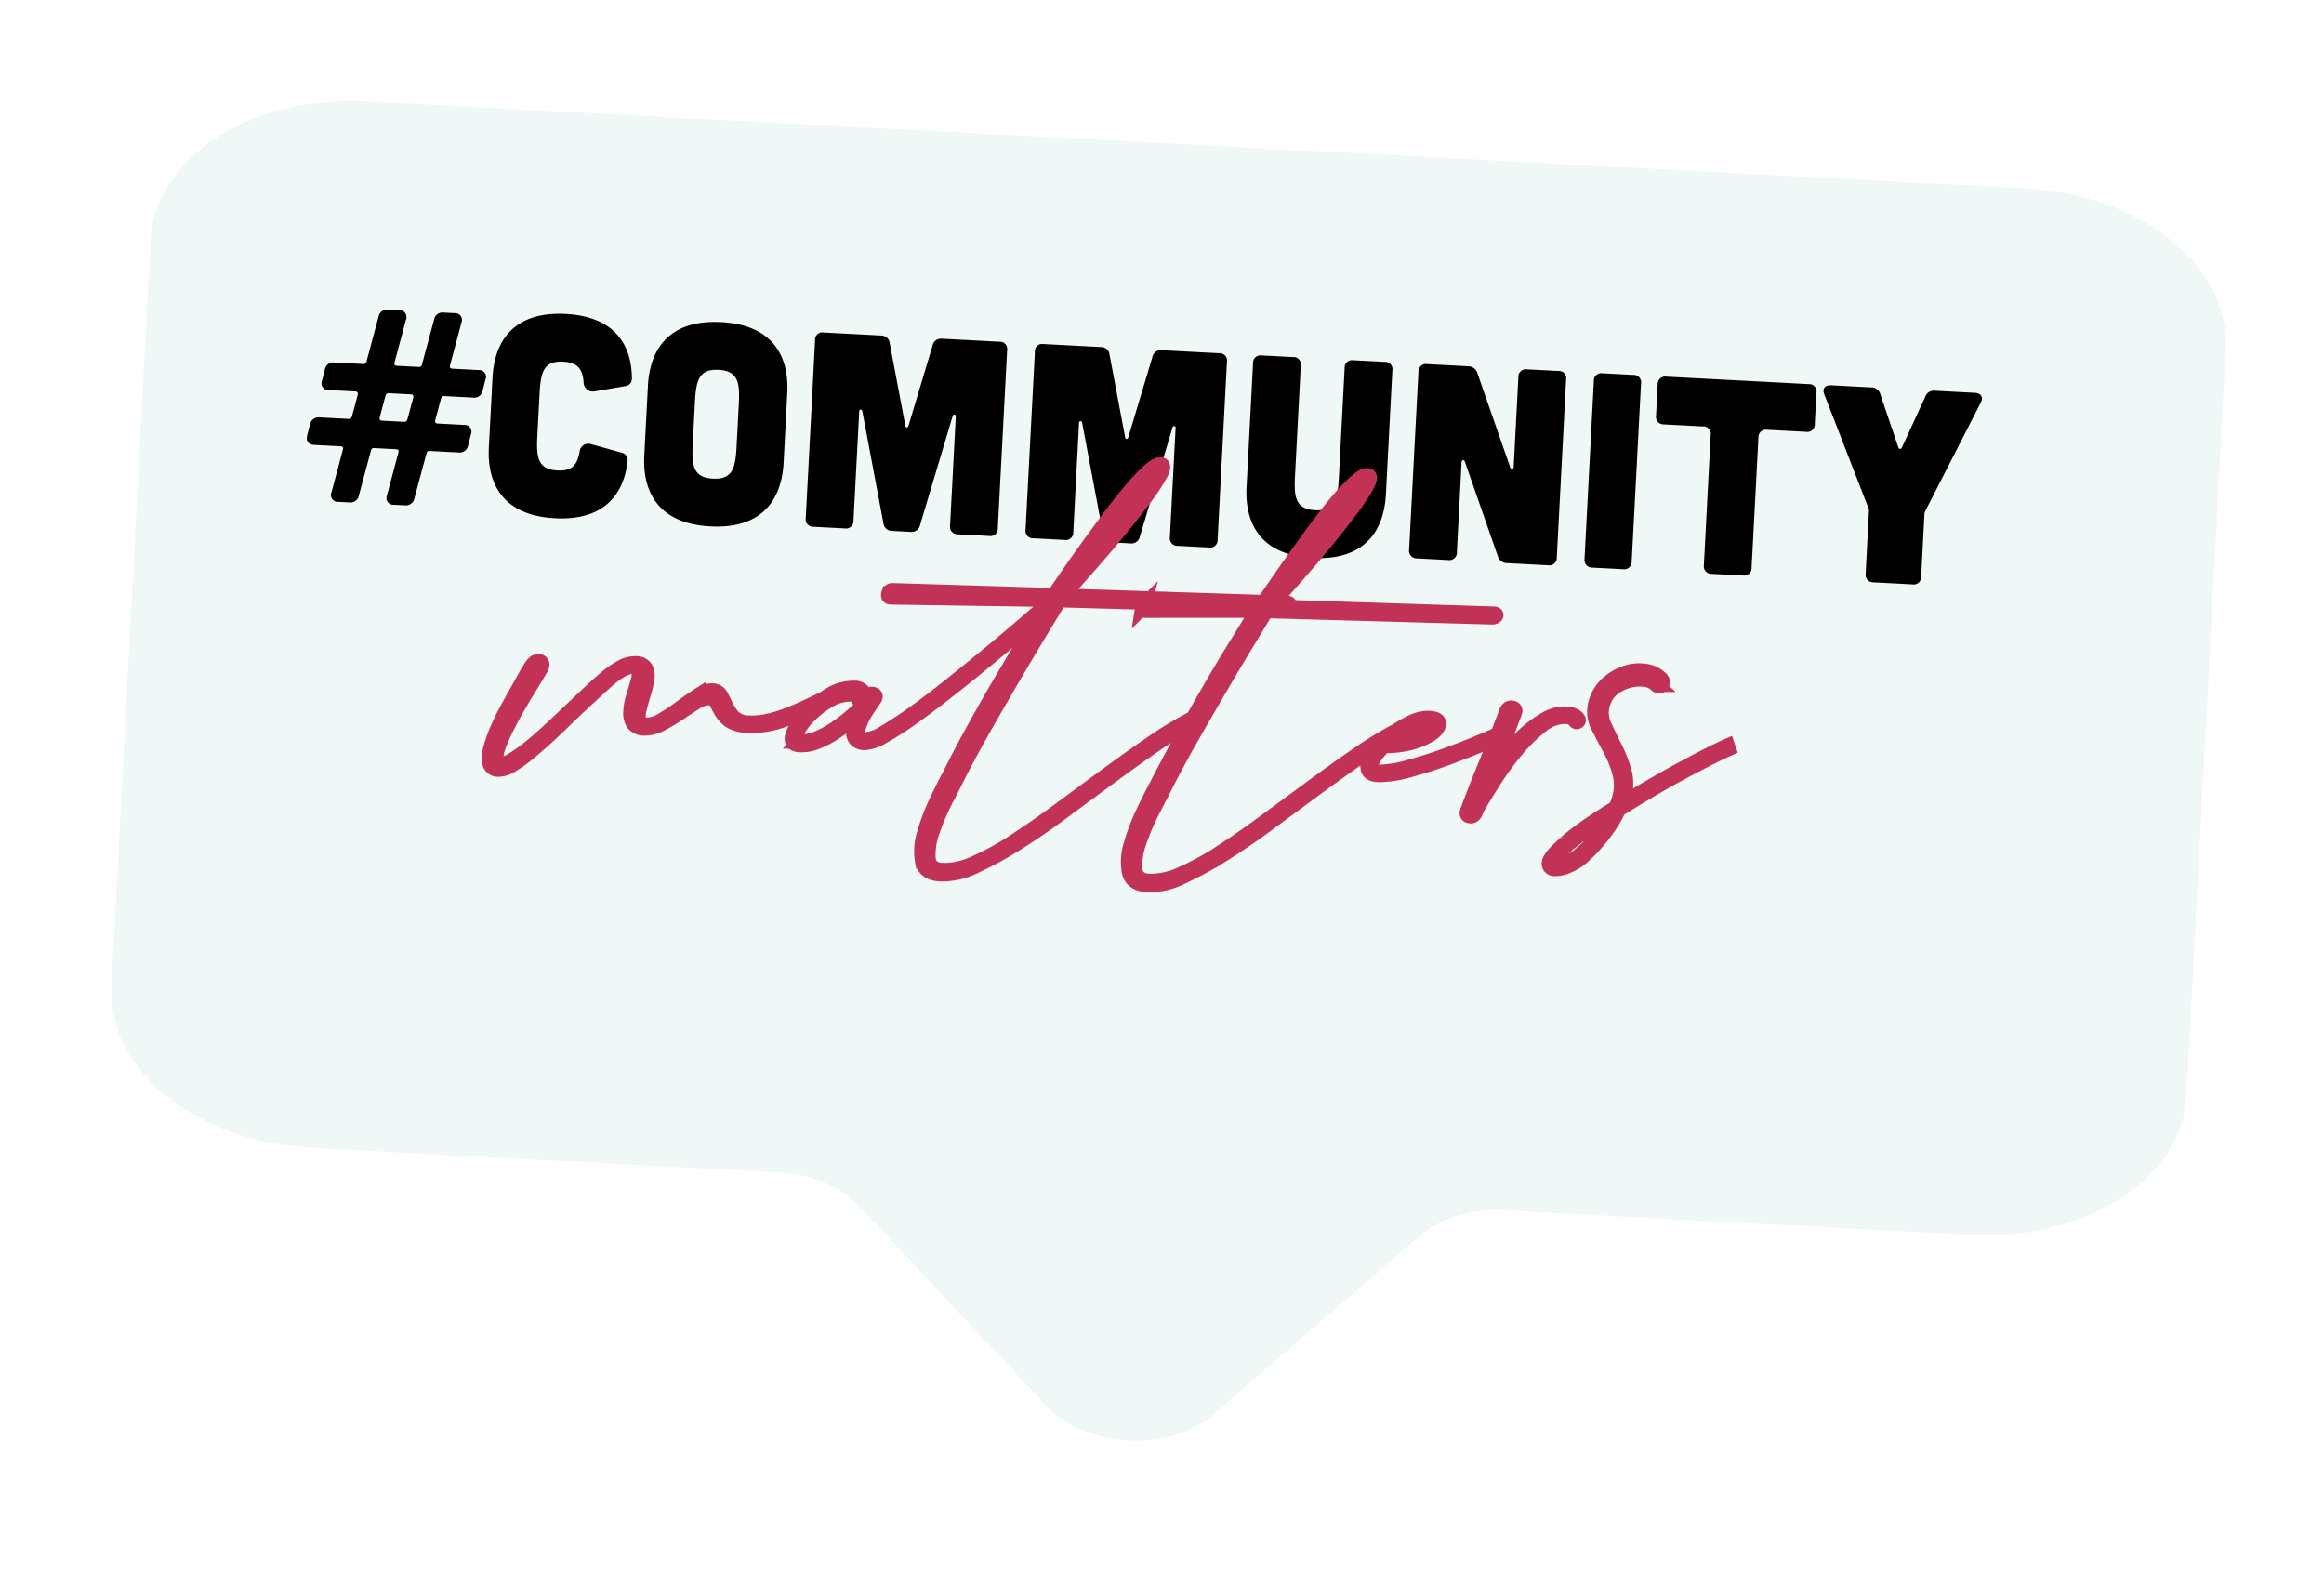 <?xml version="1.0" encoding="UTF-8"?> <svg xmlns="http://www.w3.org/2000/svg" xmlns:xlink="http://www.w3.org/1999/xlink" width="462.445" height="315.452" viewBox="0 0 462.445 315.452"><defs><filter id="chat" x="0" y="0" width="462.445" height="315.452" filterUnits="userSpaceOnUse"><feOffset dx="12" dy="12"></feOffset><feGaussianBlur stdDeviation="6" result="blur"></feGaussianBlur><feFlood flood-color="#309da0" flood-opacity="0.161"></feFlood><feComposite operator="in" in2="blur"></feComposite><feComposite in="SourceGraphic"></feComposite></filter></defs><g id="Group_427" data-name="Group 427" transform="translate(-4654.461 563.475)"><g transform="matrix(1, 0, 0, 1, 4654.46, -563.48)" filter="url(#chat)"><path id="chat-2" data-name="chat" d="M2,182.063V33.122C2,16.67,20.513,3.333,43.35,3.333h330.8c22.837,0,41.35,13.337,41.35,29.788V182.063c0,16.452-18.513,29.788-41.35,29.788H281.113c-6.508,0-12.635,2.207-16.54,5.958L225.29,255.541c-3.9,3.75-10.032,5.958-16.54,5.958s-12.635-2.207-16.54-5.958l-39.283-37.731c-3.9-3.75-10.032-5.958-16.54-5.958H43.35C20.513,211.852,2,198.515,2,182.063Z" transform="translate(17.69 2.57) rotate(3)" fill="#f0f7f7"></path></g><path id="Path_182" data-name="Path 182" d="M31.034,45.786a1.706,1.706,0,0,0,1.825-1.493l.442-2.212a1.365,1.365,0,0,0-1.493-1.825h-5.2c-.387,0-.608-.221-.5-.608l1.825-8.627A1.365,1.365,0,0,0,26.444,29.2H24.287a1.706,1.706,0,0,0-1.825,1.493l-1.936,9.069a.558.558,0,0,1-.608.5H15.55c-.387,0-.608-.221-.5-.608l1.825-8.627A1.365,1.365,0,0,0,15.384,29.2H13.227A1.706,1.706,0,0,0,11.4,30.689L9.466,39.758a.558.558,0,0,1-.608.5H3.107a1.706,1.706,0,0,0-1.825,1.493L.839,43.961a1.365,1.365,0,0,0,1.493,1.825H7.586c.387,0,.553.221.5.608l-.94,4.424c-.111.332-.277.5-.608.5H.784A1.76,1.76,0,0,0-1.1,52.809l-.442,2.212c-.221,1.161.332,1.825,1.548,1.825h5.2c.387,0,.608.221.5.608L3.881,66.082a1.365,1.365,0,0,0,1.493,1.825H7.531a1.706,1.706,0,0,0,1.825-1.493l1.936-9.07a.558.558,0,0,1,.608-.5h4.369c.387,0,.608.221.5.608l-1.825,8.627a1.365,1.365,0,0,0,1.493,1.825h2.157a1.706,1.706,0,0,0,1.825-1.493l1.936-9.07a.558.558,0,0,1,.608-.5h5.751a1.706,1.706,0,0,0,1.825-1.493l.442-2.212a1.365,1.365,0,0,0-1.493-1.825H24.232c-.387,0-.553-.221-.5-.608l.94-4.424c.111-.332.277-.5.608-.5ZM18.2,50.818c-.111.332-.277.5-.608.5H13.172c-.387,0-.553-.221-.5-.608l.94-4.424c.111-.332.277-.5.608-.5h4.424c.387,0,.553.221.5.608Zm16.48,4.645c0,3.65.774,13.438,13.881,13.438,11.779,0,13.6-7.908,13.825-12.111a1.471,1.471,0,0,0-1.217-1.6L54.925,53.8a1.725,1.725,0,0,0-2.157,1.6c-.332,2.544-1.161,3.982-4.2,3.982-4.092,0-4.369-2.6-4.369-6.857V44.569c0-4.258.277-6.857,4.369-6.857,2.986,0,3.982,1.438,4.258,3.871A1.852,1.852,0,0,0,55.035,43.3l6.139-1.383a1.45,1.45,0,0,0,1.217-1.548C62.169,36.108,60.344,28.2,48.565,28.2c-13.107,0-13.881,9.788-13.881,13.438ZM93.415,41.638c0-3.65-.774-13.438-13.881-13.438S65.653,37.988,65.653,41.638V55.464c0,3.65.774,13.438,13.881,13.438s13.881-9.788,13.881-13.438ZM83.9,52.533c0,4.258-.277,6.857-4.369,6.857s-4.369-2.6-4.369-6.857V44.569c0-4.258.277-6.857,4.369-6.857s4.369,2.6,4.369,6.857ZM111.5,29.2a1.7,1.7,0,0,1,1.77,1.493l3.926,16.093c.111.553.553.553.664,0l3.926-16.093a1.7,1.7,0,0,1,1.77-1.493H135a1.466,1.466,0,0,1,1.659,1.659V66.248A1.489,1.489,0,0,1,135,67.907h-6.194a1.513,1.513,0,0,1-1.659-1.659V44.459a.306.306,0,0,0-.608-.055l-5.364,22.065a1.706,1.706,0,0,1-1.825,1.438H115.7a1.706,1.706,0,0,1-1.825-1.438L108.512,44.4a.306.306,0,0,0-.608.055V66.248a1.489,1.489,0,0,1-1.659,1.659h-6.194a1.489,1.489,0,0,1-1.659-1.659V30.854a1.466,1.466,0,0,1,1.659-1.659Zm43.8,0a1.7,1.7,0,0,1,1.77,1.493l3.926,16.093c.111.553.553.553.664,0l3.926-16.093a1.7,1.7,0,0,1,1.77-1.493H178.8a1.466,1.466,0,0,1,1.659,1.659V66.248a1.489,1.489,0,0,1-1.659,1.659h-6.194a1.513,1.513,0,0,1-1.659-1.659V44.459a.306.306,0,0,0-.608-.055l-5.364,22.065a1.706,1.706,0,0,1-1.825,1.438H159.5a1.706,1.706,0,0,1-1.825-1.438L152.311,44.4a.306.306,0,0,0-.608.055V66.248a1.489,1.489,0,0,1-1.659,1.659H143.85a1.489,1.489,0,0,1-1.659-1.659V30.854A1.466,1.466,0,0,1,143.85,29.2Zm32.02,0a1.489,1.489,0,0,0-1.659,1.659V55.464c0,3.65.774,13.438,13.881,13.438s13.881-9.788,13.881-13.438V30.854a1.466,1.466,0,0,0-1.659-1.659h-6.194a1.489,1.489,0,0,0-1.659,1.659V52.533c0,4.258-.276,6.857-4.369,6.857s-4.369-2.6-4.369-6.857V30.854a1.466,1.466,0,0,0-1.659-1.659Zm41.089,0a1.91,1.91,0,0,1,1.936,1.272l7.521,18.416c.221.5.664.387.664-.166V30.854a1.489,1.489,0,0,1,1.659-1.659h6.194a1.466,1.466,0,0,1,1.659,1.659V66.248a1.489,1.489,0,0,1-1.659,1.659H238.25a1.91,1.91,0,0,1-1.936-1.272l-7.521-18.416c-.221-.5-.664-.387-.664.166V66.248a1.489,1.489,0,0,1-1.659,1.659h-6.194a1.513,1.513,0,0,1-1.659-1.659V30.854a1.489,1.489,0,0,1,1.659-1.659Zm32.9,0a1.466,1.466,0,0,1,1.659,1.659V66.248a1.489,1.489,0,0,1-1.659,1.659h-6.083a1.513,1.513,0,0,1-1.659-1.659V30.854a1.489,1.489,0,0,1,1.659-1.659Zm16.038,11.171a1.466,1.466,0,0,0-1.659-1.659h-7.742a1.513,1.513,0,0,1-1.659-1.659V30.854a1.489,1.489,0,0,1,1.659-1.659h28.315a1.466,1.466,0,0,1,1.659,1.659v6.194a1.489,1.489,0,0,1-1.659,1.659H288.52a1.489,1.489,0,0,0-1.659,1.659V66.248a1.489,1.489,0,0,1-1.659,1.659h-6.194a1.513,1.513,0,0,1-1.659-1.659ZM308.76,29.2a1.8,1.8,0,0,1,1.88,1.272l4.092,10.286c.221.5.553.5.774,0L319.6,30.467a1.8,1.8,0,0,1,1.88-1.272h7.908c1.272,0,1.825.774,1.272,1.936l-9.9,22.121a1.4,1.4,0,0,0-.111.664V66.248a1.489,1.489,0,0,1-1.659,1.659h-7.742a1.513,1.513,0,0,1-1.659-1.659V53.915a1.4,1.4,0,0,0-.111-.664l-9.954-22.121c-.553-1.161,0-1.936,1.272-1.936Z" transform="translate(4720.006 -531.707) rotate(3)"></path><path id="Path_183" data-name="Path 183" d="M87.8,62.2A73.854,73.854,0,0,1,80.35,66a18.506,18.506,0,0,1-7.45,1.8,6.974,6.974,0,0,1-3.85-.8,6.229,6.229,0,0,1-1.75-1.75q-.6-.95-1.05-1.75a1.629,1.629,0,0,0-1.55-.8,4.7,4.7,0,0,0-2.55,1q-1.45,1-3.1,2.25a38.032,38.032,0,0,1-3.4,2.3A7.458,7.458,0,0,1,52.3,69.4a2.7,2.7,0,0,1-2.4-.9,3.971,3.971,0,0,1-.6-2.25,12.229,12.229,0,0,1,.4-2.95q.4-1.6.7-2.95a7.079,7.079,0,0,0,.2-2.25.9.9,0,0,0-1-.9q-2.3.1-5.4,3.2t-7.1,7.3q-1.9,2.1-3.85,4.1T29.5,75.45a27.958,27.958,0,0,1-3.3,2.65,4.93,4.93,0,0,1-2.6,1A1.614,1.614,0,0,1,21.85,78a6.01,6.01,0,0,1,0-2.9,25.3,25.3,0,0,1,1.2-4.05q.85-2.25,1.95-4.5l2.15-4.4Q28.2,60,29,58.5q.8-1.4,1.65-1.2t.25,1.4q-.7,1.4-1.8,3.4t-2.2,4.15q-1.1,2.15-2.05,4.3a33.981,33.981,0,0,0-1.45,3.8,8.366,8.366,0,0,0-.45,2.7q.05,1.05.95,1.05a4.533,4.533,0,0,0,2.4-.95,31.661,31.661,0,0,0,3.1-2.45q1.7-1.5,3.55-3.4t3.75-3.9q2-2.1,3.85-4.05T44,59.9a17.484,17.484,0,0,1,3.05-2.35,5.467,5.467,0,0,1,2.75-.85,2.127,2.127,0,0,1,2,.85,3.509,3.509,0,0,1,.35,2.2,22.491,22.491,0,0,1-.55,2.95q-.4,1.6-.65,2.95a5.076,5.076,0,0,0,0,2.25q.25.9,1.55.9a5.91,5.91,0,0,0,3.15-1.15,39.483,39.483,0,0,0,3.5-2.6q1.75-1.45,3.35-2.6a4.988,4.988,0,0,1,2.7-1.15,1.964,1.964,0,0,1,1.85.95q.55.95,1.15,2.05a8.978,8.978,0,0,0,1.55,2.05A4.508,4.508,0,0,0,73,67.3a13.83,13.83,0,0,0,3.5-.5,24.69,24.69,0,0,0,3.8-1.35q1.9-.85,3.8-1.85t3.5-1.9Zm90.8-24.3q.5,0,.4.3t-.6.3l-45.1,1.1q-.9,1.7-3,5.6t-4.75,9q-2.65,5.1-5.5,10.75T114.9,75.8q-.7,1.6-2.1,4.7a45.64,45.64,0,0,0-2.3,6.25,13.879,13.879,0,0,0-.6,5.5q.3,2.35,3,2.35a14.639,14.639,0,0,0,6.4-1.8,54.744,54.744,0,0,0,7.65-4.75q4.05-2.95,8.5-6.6l8.9-7.3q4.45-3.65,8.75-6.95a76.048,76.048,0,0,1,8.1-5.5l.2.5a67.778,67.778,0,0,0-7.7,5.25q-4.2,3.25-8.65,6.9t-9,7.4q-4.55,3.75-8.75,6.7a70.793,70.793,0,0,1-7.95,4.9,14.779,14.779,0,0,1-6.65,1.95q-3.2.1-3.85-2.3a11.636,11.636,0,0,1,.1-5.65,41.092,41.092,0,0,1,2.15-6.6q1.4-3.35,2.3-5.25,2-4.6,4.45-9.65t4.85-9.65q2.4-4.6,4.4-8.35T130.3,42q-2.3,2.2-5.4,5.15t-6.5,6.05q-3.4,3.1-6.85,6.1t-6.5,5.4a59.514,59.514,0,0,1-5.4,3.85A7.867,7.867,0,0,1,96.1,70a2.355,2.355,0,0,1-1.7-.5,2.207,2.207,0,0,1-.6-1.35A4.573,4.573,0,0,1,94,66.3q.3-1,.7-2.1-1,1-2.35,2.2a31.319,31.319,0,0,1-2.85,2.25,17.944,17.944,0,0,1-3.1,1.75,7.927,7.927,0,0,1-3.2.7q-1.9,0-1.45-1.85a10.9,10.9,0,0,1,2.2-4.05,20.706,20.706,0,0,1,4.4-4.05A9.027,9.027,0,0,1,93.5,59.3,1.952,1.952,0,0,1,95.7,61q.2.5-.4.8t-.7-.2A1.461,1.461,0,0,0,93,60.5a8.184,8.184,0,0,0-4.6,1.55,18.75,18.75,0,0,0-3.9,3.45,10.737,10.737,0,0,0-2.1,3.45q-.5,1.55.9,1.55a7.483,7.483,0,0,0,3.2-.75,20.432,20.432,0,0,0,3.15-1.85,28.978,28.978,0,0,0,2.95-2.4Q94,64.2,95.2,63l1.1-2.2a.815.815,0,0,1,1-.45q.7.15.2.95t-1.3,2.15a13.968,13.968,0,0,0-1.25,2.7,4.97,4.97,0,0,0-.3,2.3q.15.95,1.65.95a7.96,7.96,0,0,0,3.65-1.6q2.45-1.6,5.65-4.15t6.85-5.8q3.65-3.25,7.2-6.5t6.65-6.2q3.1-2.95,5.2-5.05l.3-.5L99.7,40.8q-.5,0-.35-.65a.724.724,0,0,1,.75-.65l32.1-.7q1.2-2,2.9-4.75t3.65-5.75q1.95-3,3.95-6t3.8-5.35a38.906,38.906,0,0,1,3.25-3.8Q151.2,11.7,152,11.7q.9,0,.05,1.85a36.766,36.766,0,0,1-2.7,4.65q-1.85,2.8-4.3,6.15t-4.8,6.35q-2.35,3-4.15,5.25t-2.3,2.85ZM151.7,12.3q-.6,0-1.9,1.5a44.945,44.945,0,0,0-2.95,3.9q-1.65,2.4-3.45,5.2T140,28.3q-1.6,2.6-2.8,4.6t-1.6,2.7q.3-.3,1.75-2.15T140.8,29q2-2.6,4.15-5.5t3.85-5.4q1.7-2.5,2.6-4.15T151.7,12.3Zm68.1,25.6q.5,0,.4.25t-.6.35l-45.1,1.1q-.9,1.7-3,5.6t-4.75,9q-2.65,5.1-5.5,10.75T156.1,75.8q-.7,1.6-2.1,4.7a45.638,45.638,0,0,0-2.3,6.25,13.88,13.88,0,0,0-.6,5.5q.3,2.35,3,2.35a14.639,14.639,0,0,0,6.4-1.8,54.744,54.744,0,0,0,7.65-4.75q4.05-2.95,8.5-6.6l8.9-7.3Q190,70.5,194.3,67.2a76.047,76.047,0,0,1,8.1-5.5l.2.5a67.778,67.778,0,0,0-7.7,5.25q-4.2,3.25-8.65,6.9t-9,7.4q-4.55,3.75-8.75,6.7a70.793,70.793,0,0,1-7.95,4.9,14.779,14.779,0,0,1-6.65,1.95q-3.2,0-3.85-2.35a11.433,11.433,0,0,1,.1-5.6,41.092,41.092,0,0,1,2.15-6.6q1.4-3.35,2.3-5.25,2.1-4.7,4.6-9.8t4.9-9.8q2.4-4.7,4.45-8.45t3.15-5.75l1.3-2.1-22.7,1.2q-.5,0-.35-.65a.724.724,0,0,1,.75-.65l22.8-.7q1.2-2,2.9-4.75T180,28.3q1.9-3,3.9-6t3.8-5.35a38.906,38.906,0,0,1,3.25-3.8q1.45-1.45,2.25-1.45.9,0,.05,1.85a36.768,36.768,0,0,1-2.7,4.65q-1.85,2.8-4.3,6.15t-4.8,6.35q-2.35,3-4.15,5.25T175,38.8ZM192.9,12.3q-.6,0-1.9,1.5a44.945,44.945,0,0,0-2.95,3.9q-1.65,2.4-3.45,5.2t-3.4,5.4q-1.6,2.6-2.8,4.6t-1.6,2.7q.3-.3,1.75-2.15T182,29q2-2.6,4.15-5.5T190,18.1q1.7-2.5,2.6-4.15T192.9,12.3Zm29.3,49.8q-.8.5-3.7,1.9T212,66.95q-3.6,1.55-7.25,2.75A23.3,23.3,0,0,1,198.8,71q-1.8.1-2.25-.75a2.552,2.552,0,0,1,.05-2.15,10.44,10.44,0,0,1,1.8-2.85,19.94,19.94,0,0,1,2.95-2.85,21.06,21.06,0,0,1,3.4-2.2,7.167,7.167,0,0,1,3.25-.9q2.3,0,1.9,1.35t-2.7,2.55a14.6,14.6,0,0,1-3.45,1.35,20.436,20.436,0,0,1-4.45.65,16.211,16.211,0,0,0-1.55,2,5.255,5.255,0,0,0-.8,1.75,1.134,1.134,0,0,0,.3,1.15,2.535,2.535,0,0,0,1.65.4,23.336,23.336,0,0,0,5.75-1.3q3.65-1.2,7.25-2.75t6.5-2.95q2.9-1.4,3.6-1.8Zm-14.5-1.5a7.949,7.949,0,0,0-3.9,1.2,19.986,19.986,0,0,0-3.8,2.8,17.694,17.694,0,0,0,3.9-.6,15.047,15.047,0,0,0,3.1-1.2q.4-.3.9-.65a3.082,3.082,0,0,0,.75-.7.529.529,0,0,0,.1-.6Q208.6,60.6,207.7,60.6Zm29.9-2.7q.2.3-.05.45a.334.334,0,0,1-.45-.05,1.385,1.385,0,0,0-.85-.65,4.352,4.352,0,0,0-1.15-.15,7.524,7.524,0,0,0-4.9,2.2,33.226,33.226,0,0,0-4.75,5.25,60.444,60.444,0,0,0-4.05,6.25q-1.8,3.2-2.8,5.2l-.4,1q-.3.9-1.05.85t-.55-.85q1.7-5.4,3.35-10.05T223.3,57.3q.3-1,1.1-.9t.5.9q-1.2,3.8-2.3,7t-2.4,7a43.917,43.917,0,0,1,3.1-5.05,37.7,37.7,0,0,1,3.8-4.6,22.688,22.688,0,0,1,4.05-3.35A7.533,7.533,0,0,1,235.2,57a4.432,4.432,0,0,1,1.4.2A2.112,2.112,0,0,1,237.6,57.9Zm30.2,4.3q-1.4.7-3.75,2.05t-5.25,3.1q-2.9,1.75-6.05,3.85t-6.15,4.2a25.505,25.505,0,0,1-2.7,4.95A31.887,31.887,0,0,1,240.1,85a10.236,10.236,0,0,1-3.1,2.2,6.043,6.043,0,0,1-2.55.65.968.968,0,0,1-1.05-.9q-.1-.85,1.4-2.55l1.7-1.8a54.408,54.408,0,0,1,4.75-4q2.65-2,4.75-3.4a9.7,9.7,0,0,0,.65-6.5,21.836,21.836,0,0,0-2.3-5.15q-1.45-2.35-2.7-4.55a6.342,6.342,0,0,1-.55-4.9,7.762,7.762,0,0,1,2.2-3.7,10.442,10.442,0,0,1,3.45-2.2,8.074,8.074,0,0,1,3.75-.5,5.261,5.261,0,0,1,3.1,1.3.841.841,0,0,1,.25,1.15q-.35.65-1.05.05a3.957,3.957,0,0,0-2.45-.9,8.282,8.282,0,0,0-3.1.4,8.894,8.894,0,0,0-2.9,1.6,5.545,5.545,0,0,0-1.85,2.8,5.9,5.9,0,0,0,.3,4.65q1.1,2.15,2.45,4.5a25.862,25.862,0,0,1,2.2,5A9.646,9.646,0,0,1,247,74.5q3-2.1,6.05-4.1t5.85-3.7q2.8-1.7,5.05-3t3.65-2ZM239.6,84.7a20.7,20.7,0,0,0,3.5-4.1,34.118,34.118,0,0,0,2.5-4.5q-1.9,1.4-4.3,3.15a55.093,55.093,0,0,0-4.4,3.55l-1.7,1.9q-1.3,1.5-1.2,2.1t.95.5a6.879,6.879,0,0,0,2.2-.8A9.883,9.883,0,0,0,239.6,84.7Z" transform="translate(4734.211 -490.641) rotate(3)" fill="#c23156" stroke="#c23156" stroke-width="3"></path></g></svg> 